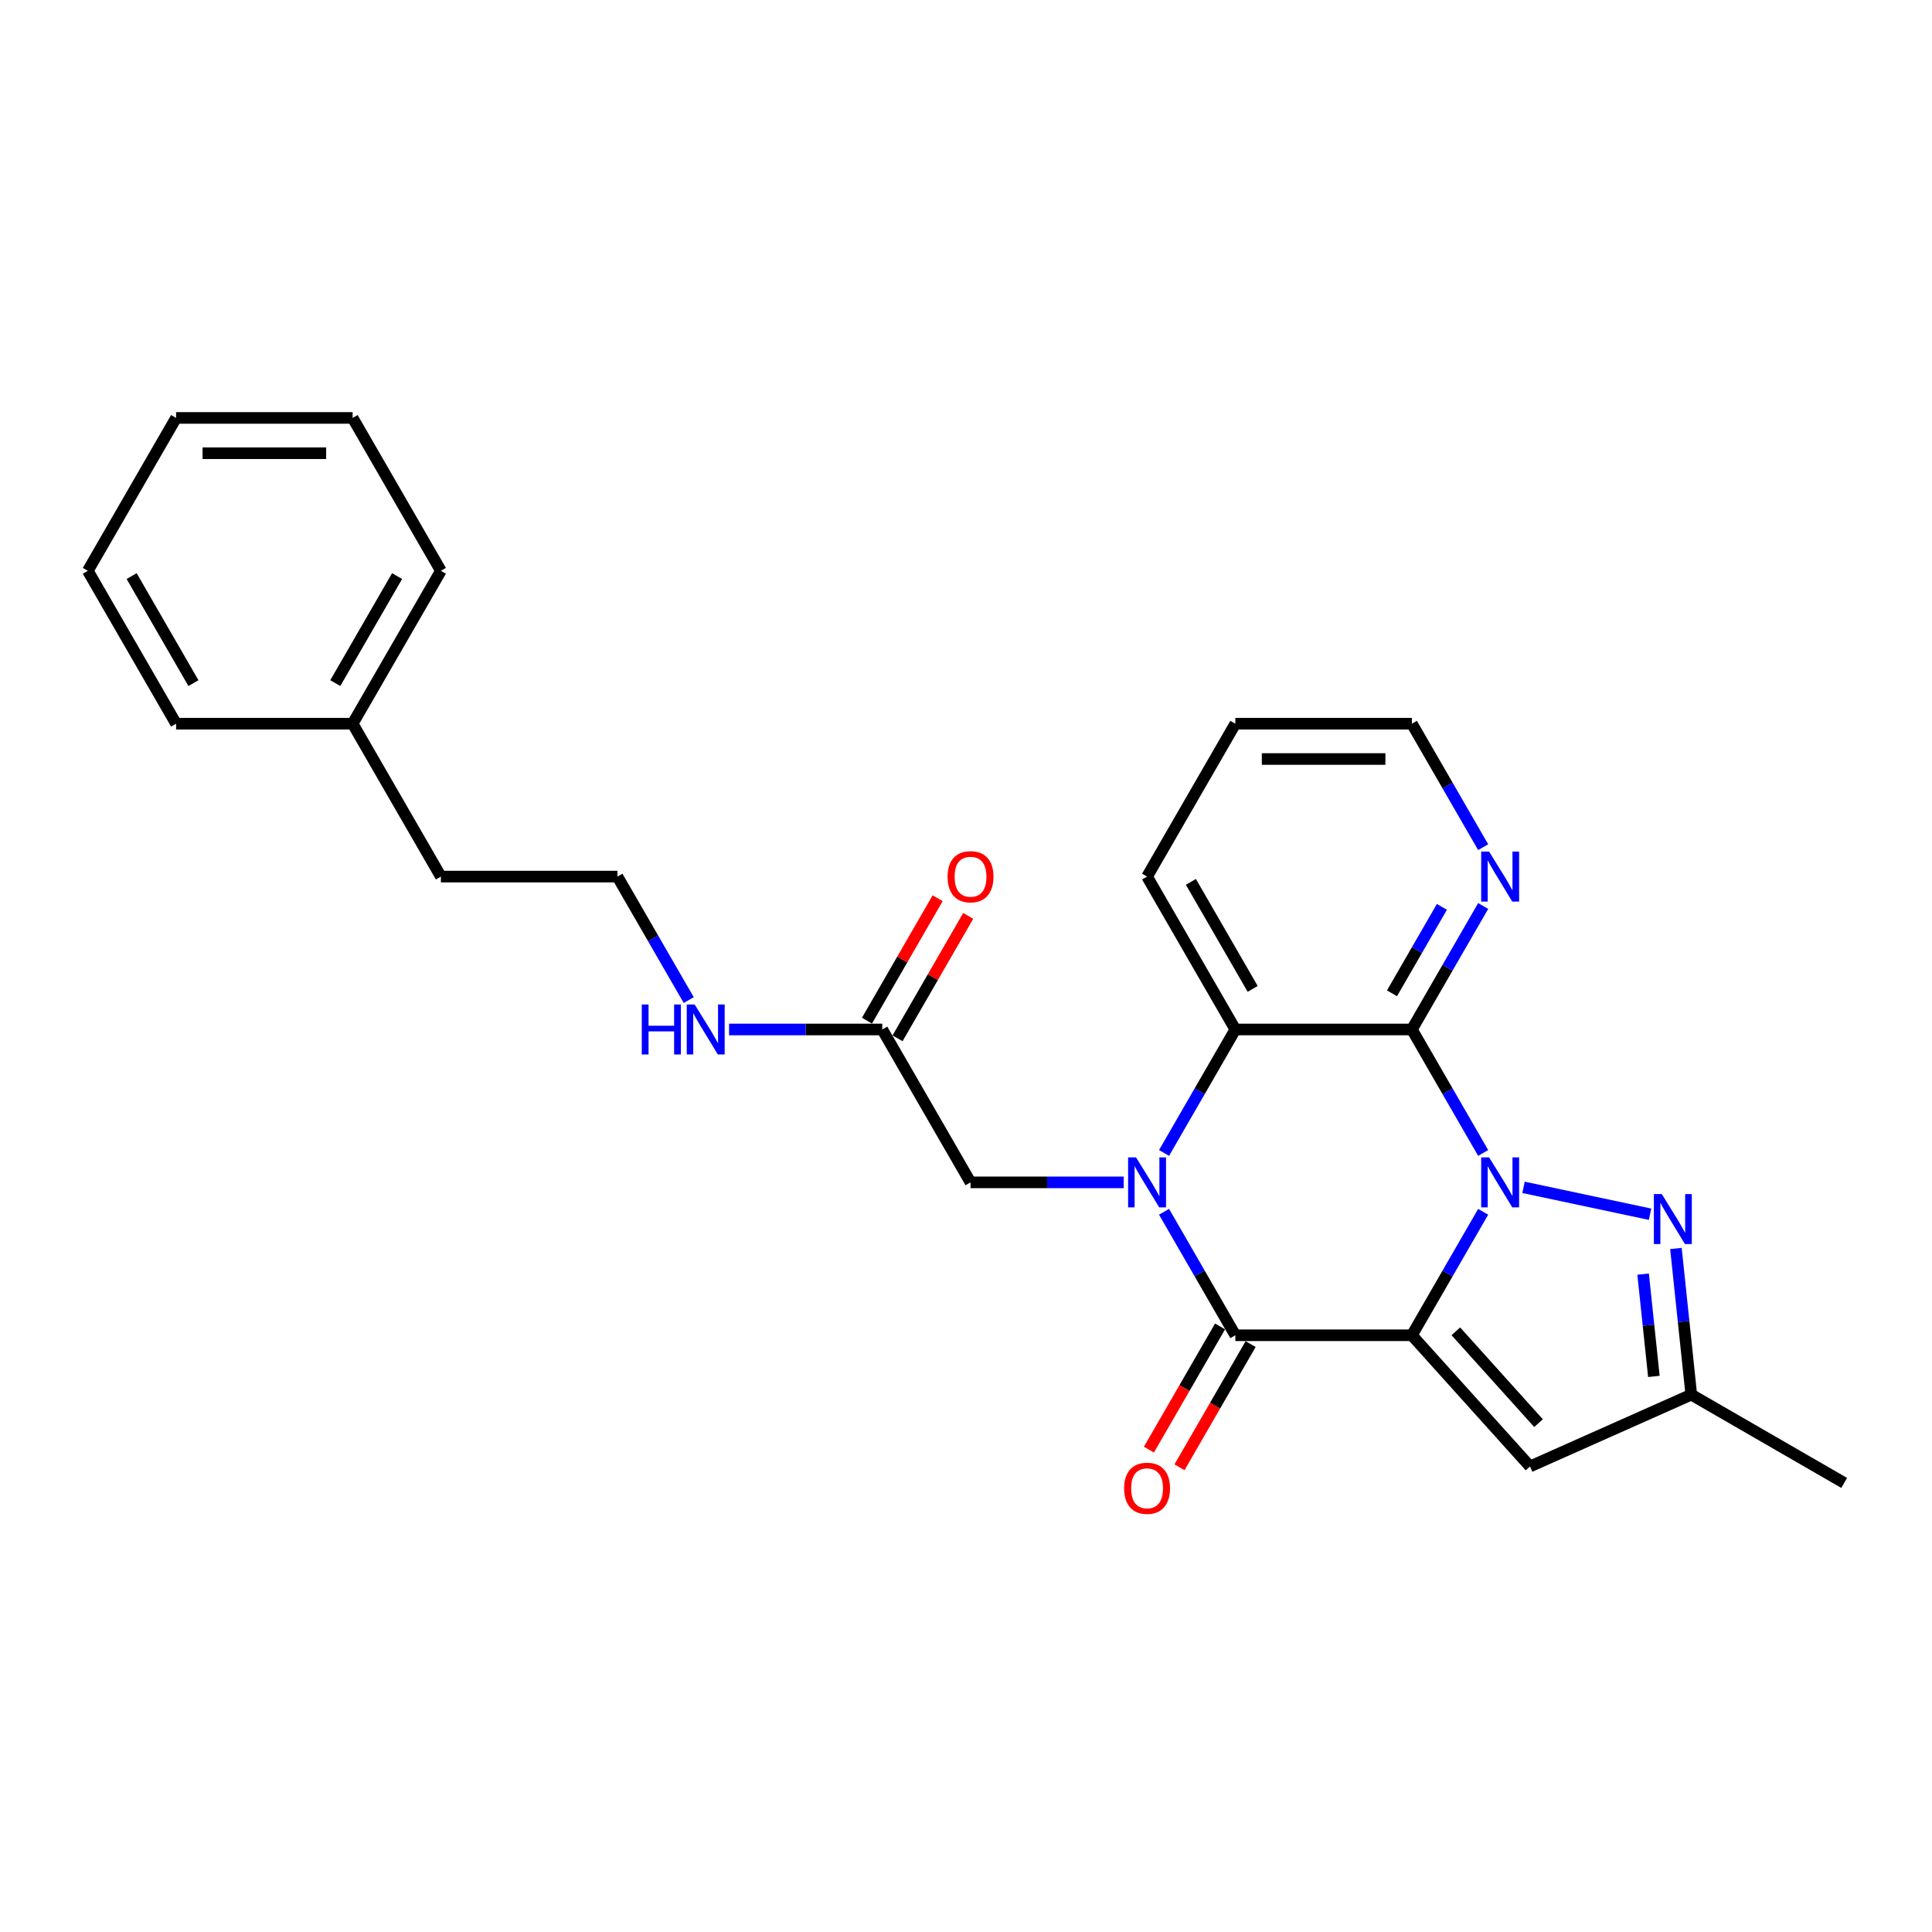 <?xml version='1.0' encoding='iso-8859-1'?>
<svg version='1.1' baseProfile='full'
              xmlns='http://www.w3.org/2000/svg'
                      xmlns:rdkit='http://www.rdkit.org/xml'
                      xmlns:xlink='http://www.w3.org/1999/xlink'
                  xml:space='preserve'
width='1000px' height='1000px' viewBox='0 0 1000 1000'>
<!-- END OF HEADER -->
<rect style='opacity:1.0;fill:#FFFFFF;stroke:none' width='1000' height='1000' x='0' y='0'> </rect>
<path class='bond-0' d='M 730.788,691.13 L 749.238,659.174' style='fill:none;fill-rule:evenodd;stroke:#000000;stroke-width:6px;stroke-linecap:butt;stroke-linejoin:miter;stroke-opacity:1' />
<path class='bond-0' d='M 749.238,659.174 L 767.688,627.218' style='fill:none;fill-rule:evenodd;stroke:#0000FF;stroke-width:6px;stroke-linecap:butt;stroke-linejoin:miter;stroke-opacity:1' />
<path class='bond-2' d='M 730.788,691.13 L 639.411,691.13' style='fill:none;fill-rule:evenodd;stroke:#000000;stroke-width:6px;stroke-linecap:butt;stroke-linejoin:miter;stroke-opacity:1' />
<path class='bond-6' d='M 730.788,691.13 L 791.932,759.037' style='fill:none;fill-rule:evenodd;stroke:#000000;stroke-width:6px;stroke-linecap:butt;stroke-linejoin:miter;stroke-opacity:1' />
<path class='bond-6' d='M 753.541,689.087 L 796.342,736.622' style='fill:none;fill-rule:evenodd;stroke:#000000;stroke-width:6px;stroke-linecap:butt;stroke-linejoin:miter;stroke-opacity:1' />
<path class='bond-3' d='M 767.688,596.771 L 749.238,564.815' style='fill:none;fill-rule:evenodd;stroke:#0000FF;stroke-width:6px;stroke-linecap:butt;stroke-linejoin:miter;stroke-opacity:1' />
<path class='bond-3' d='M 749.238,564.815 L 730.788,532.859' style='fill:none;fill-rule:evenodd;stroke:#000000;stroke-width:6px;stroke-linecap:butt;stroke-linejoin:miter;stroke-opacity:1' />
<path class='bond-4' d='M 788.576,614.566 L 854.069,628.487' style='fill:none;fill-rule:evenodd;stroke:#0000FF;stroke-width:6px;stroke-linecap:butt;stroke-linejoin:miter;stroke-opacity:1' />
<path class='bond-1' d='M 602.511,627.218 L 620.961,659.174' style='fill:none;fill-rule:evenodd;stroke:#0000FF;stroke-width:6px;stroke-linecap:butt;stroke-linejoin:miter;stroke-opacity:1' />
<path class='bond-1' d='M 620.961,659.174 L 639.411,691.13' style='fill:none;fill-rule:evenodd;stroke:#000000;stroke-width:6px;stroke-linecap:butt;stroke-linejoin:miter;stroke-opacity:1' />
<path class='bond-5' d='M 602.511,596.771 L 620.961,564.815' style='fill:none;fill-rule:evenodd;stroke:#0000FF;stroke-width:6px;stroke-linecap:butt;stroke-linejoin:miter;stroke-opacity:1' />
<path class='bond-5' d='M 620.961,564.815 L 639.411,532.859' style='fill:none;fill-rule:evenodd;stroke:#000000;stroke-width:6px;stroke-linecap:butt;stroke-linejoin:miter;stroke-opacity:1' />
<path class='bond-8' d='M 581.623,611.994 L 541.983,611.994' style='fill:none;fill-rule:evenodd;stroke:#0000FF;stroke-width:6px;stroke-linecap:butt;stroke-linejoin:miter;stroke-opacity:1' />
<path class='bond-8' d='M 541.983,611.994 L 502.344,611.994' style='fill:none;fill-rule:evenodd;stroke:#000000;stroke-width:6px;stroke-linecap:butt;stroke-linejoin:miter;stroke-opacity:1' />
<path class='bond-11' d='M 631.497,686.561 L 613.089,718.444' style='fill:none;fill-rule:evenodd;stroke:#000000;stroke-width:6px;stroke-linecap:butt;stroke-linejoin:miter;stroke-opacity:1' />
<path class='bond-11' d='M 613.089,718.444 L 594.682,750.327' style='fill:none;fill-rule:evenodd;stroke:#FF0000;stroke-width:6px;stroke-linecap:butt;stroke-linejoin:miter;stroke-opacity:1' />
<path class='bond-11' d='M 647.324,695.699 L 628.917,727.582' style='fill:none;fill-rule:evenodd;stroke:#000000;stroke-width:6px;stroke-linecap:butt;stroke-linejoin:miter;stroke-opacity:1' />
<path class='bond-11' d='M 628.917,727.582 L 610.509,759.464' style='fill:none;fill-rule:evenodd;stroke:#FF0000;stroke-width:6px;stroke-linecap:butt;stroke-linejoin:miter;stroke-opacity:1' />
<path class='bond-9' d='M 730.788,532.859 L 749.238,500.903' style='fill:none;fill-rule:evenodd;stroke:#000000;stroke-width:6px;stroke-linecap:butt;stroke-linejoin:miter;stroke-opacity:1' />
<path class='bond-9' d='M 749.238,500.903 L 767.688,468.947' style='fill:none;fill-rule:evenodd;stroke:#0000FF;stroke-width:6px;stroke-linecap:butt;stroke-linejoin:miter;stroke-opacity:1' />
<path class='bond-9' d='M 720.496,514.134 L 733.411,491.765' style='fill:none;fill-rule:evenodd;stroke:#000000;stroke-width:6px;stroke-linecap:butt;stroke-linejoin:miter;stroke-opacity:1' />
<path class='bond-9' d='M 733.411,491.765 L 746.326,469.396' style='fill:none;fill-rule:evenodd;stroke:#0000FF;stroke-width:6px;stroke-linecap:butt;stroke-linejoin:miter;stroke-opacity:1' />
<path class='bond-27' d='M 730.788,532.859 L 639.411,532.859' style='fill:none;fill-rule:evenodd;stroke:#000000;stroke-width:6px;stroke-linecap:butt;stroke-linejoin:miter;stroke-opacity:1' />
<path class='bond-26' d='M 867.458,646.216 L 871.434,684.043' style='fill:none;fill-rule:evenodd;stroke:#0000FF;stroke-width:6px;stroke-linecap:butt;stroke-linejoin:miter;stroke-opacity:1' />
<path class='bond-26' d='M 871.434,684.043 L 875.41,721.87' style='fill:none;fill-rule:evenodd;stroke:#000000;stroke-width:6px;stroke-linecap:butt;stroke-linejoin:miter;stroke-opacity:1' />
<path class='bond-26' d='M 850.476,659.475 L 853.259,685.953' style='fill:none;fill-rule:evenodd;stroke:#0000FF;stroke-width:6px;stroke-linecap:butt;stroke-linejoin:miter;stroke-opacity:1' />
<path class='bond-26' d='M 853.259,685.953 L 856.042,712.432' style='fill:none;fill-rule:evenodd;stroke:#000000;stroke-width:6px;stroke-linecap:butt;stroke-linejoin:miter;stroke-opacity:1' />
<path class='bond-14' d='M 639.411,532.859 L 593.722,453.723' style='fill:none;fill-rule:evenodd;stroke:#000000;stroke-width:6px;stroke-linecap:butt;stroke-linejoin:miter;stroke-opacity:1' />
<path class='bond-14' d='M 648.384,511.851 L 616.402,456.456' style='fill:none;fill-rule:evenodd;stroke:#000000;stroke-width:6px;stroke-linecap:butt;stroke-linejoin:miter;stroke-opacity:1' />
<path class='bond-7' d='M 791.932,759.037 L 875.41,721.87' style='fill:none;fill-rule:evenodd;stroke:#000000;stroke-width:6px;stroke-linecap:butt;stroke-linejoin:miter;stroke-opacity:1' />
<path class='bond-17' d='M 875.41,721.87 L 954.545,767.559' style='fill:none;fill-rule:evenodd;stroke:#000000;stroke-width:6px;stroke-linecap:butt;stroke-linejoin:miter;stroke-opacity:1' />
<path class='bond-10' d='M 502.344,611.994 L 456.655,532.859' style='fill:none;fill-rule:evenodd;stroke:#000000;stroke-width:6px;stroke-linecap:butt;stroke-linejoin:miter;stroke-opacity:1' />
<path class='bond-18' d='M 767.688,438.5 L 749.238,406.544' style='fill:none;fill-rule:evenodd;stroke:#0000FF;stroke-width:6px;stroke-linecap:butt;stroke-linejoin:miter;stroke-opacity:1' />
<path class='bond-18' d='M 749.238,406.544 L 730.788,374.588' style='fill:none;fill-rule:evenodd;stroke:#000000;stroke-width:6px;stroke-linecap:butt;stroke-linejoin:miter;stroke-opacity:1' />
<path class='bond-12' d='M 464.568,537.428 L 482.86,505.746' style='fill:none;fill-rule:evenodd;stroke:#000000;stroke-width:6px;stroke-linecap:butt;stroke-linejoin:miter;stroke-opacity:1' />
<path class='bond-12' d='M 482.86,505.746 L 501.151,474.064' style='fill:none;fill-rule:evenodd;stroke:#FF0000;stroke-width:6px;stroke-linecap:butt;stroke-linejoin:miter;stroke-opacity:1' />
<path class='bond-12' d='M 448.741,528.29 L 467.033,496.608' style='fill:none;fill-rule:evenodd;stroke:#000000;stroke-width:6px;stroke-linecap:butt;stroke-linejoin:miter;stroke-opacity:1' />
<path class='bond-12' d='M 467.033,496.608 L 485.324,464.926' style='fill:none;fill-rule:evenodd;stroke:#FF0000;stroke-width:6px;stroke-linecap:butt;stroke-linejoin:miter;stroke-opacity:1' />
<path class='bond-13' d='M 456.655,532.859 L 417.015,532.859' style='fill:none;fill-rule:evenodd;stroke:#000000;stroke-width:6px;stroke-linecap:butt;stroke-linejoin:miter;stroke-opacity:1' />
<path class='bond-13' d='M 417.015,532.859 L 377.375,532.859' style='fill:none;fill-rule:evenodd;stroke:#0000FF;stroke-width:6px;stroke-linecap:butt;stroke-linejoin:miter;stroke-opacity:1' />
<path class='bond-15' d='M 356.488,517.635 L 338.038,485.679' style='fill:none;fill-rule:evenodd;stroke:#0000FF;stroke-width:6px;stroke-linecap:butt;stroke-linejoin:miter;stroke-opacity:1' />
<path class='bond-15' d='M 338.038,485.679 L 319.588,453.723' style='fill:none;fill-rule:evenodd;stroke:#000000;stroke-width:6px;stroke-linecap:butt;stroke-linejoin:miter;stroke-opacity:1' />
<path class='bond-22' d='M 593.722,453.723 L 639.411,374.588' style='fill:none;fill-rule:evenodd;stroke:#000000;stroke-width:6px;stroke-linecap:butt;stroke-linejoin:miter;stroke-opacity:1' />
<path class='bond-19' d='M 319.588,453.723 L 228.21,453.723' style='fill:none;fill-rule:evenodd;stroke:#000000;stroke-width:6px;stroke-linecap:butt;stroke-linejoin:miter;stroke-opacity:1' />
<path class='bond-16' d='M 182.521,374.588 L 228.21,453.723' style='fill:none;fill-rule:evenodd;stroke:#000000;stroke-width:6px;stroke-linecap:butt;stroke-linejoin:miter;stroke-opacity:1' />
<path class='bond-20' d='M 182.521,374.588 L 228.21,295.452' style='fill:none;fill-rule:evenodd;stroke:#000000;stroke-width:6px;stroke-linecap:butt;stroke-linejoin:miter;stroke-opacity:1' />
<path class='bond-20' d='M 173.548,353.579 L 205.53,298.185' style='fill:none;fill-rule:evenodd;stroke:#000000;stroke-width:6px;stroke-linecap:butt;stroke-linejoin:miter;stroke-opacity:1' />
<path class='bond-21' d='M 182.521,374.588 L 91.144,374.588' style='fill:none;fill-rule:evenodd;stroke:#000000;stroke-width:6px;stroke-linecap:butt;stroke-linejoin:miter;stroke-opacity:1' />
<path class='bond-28' d='M 730.788,374.588 L 639.411,374.588' style='fill:none;fill-rule:evenodd;stroke:#000000;stroke-width:6px;stroke-linecap:butt;stroke-linejoin:miter;stroke-opacity:1' />
<path class='bond-28' d='M 717.082,392.863 L 653.117,392.863' style='fill:none;fill-rule:evenodd;stroke:#000000;stroke-width:6px;stroke-linecap:butt;stroke-linejoin:miter;stroke-opacity:1' />
<path class='bond-24' d='M 228.21,295.452 L 182.521,216.317' style='fill:none;fill-rule:evenodd;stroke:#000000;stroke-width:6px;stroke-linecap:butt;stroke-linejoin:miter;stroke-opacity:1' />
<path class='bond-23' d='M 91.144,374.588 L 45.455,295.452' style='fill:none;fill-rule:evenodd;stroke:#000000;stroke-width:6px;stroke-linecap:butt;stroke-linejoin:miter;stroke-opacity:1' />
<path class='bond-23' d='M 100.117,353.579 L 68.135,298.185' style='fill:none;fill-rule:evenodd;stroke:#000000;stroke-width:6px;stroke-linecap:butt;stroke-linejoin:miter;stroke-opacity:1' />
<path class='bond-25' d='M 45.455,295.452 L 91.144,216.317' style='fill:none;fill-rule:evenodd;stroke:#000000;stroke-width:6px;stroke-linecap:butt;stroke-linejoin:miter;stroke-opacity:1' />
<path class='bond-29' d='M 182.521,216.317 L 91.144,216.317' style='fill:none;fill-rule:evenodd;stroke:#000000;stroke-width:6px;stroke-linecap:butt;stroke-linejoin:miter;stroke-opacity:1' />
<path class='bond-29' d='M 168.815,234.592 L 104.85,234.592' style='fill:none;fill-rule:evenodd;stroke:#000000;stroke-width:6px;stroke-linecap:butt;stroke-linejoin:miter;stroke-opacity:1' />
<path  class='atom-1' d='M 770.757 599.055
L 779.237 612.762
Q 780.078 614.114, 781.43 616.563
Q 782.782 619.012, 782.855 619.158
L 782.855 599.055
L 786.291 599.055
L 786.291 624.933
L 782.746 624.933
L 773.645 609.947
Q 772.585 608.193, 771.452 606.183
Q 770.355 604.172, 770.026 603.551
L 770.026 624.933
L 766.663 624.933
L 766.663 599.055
L 770.757 599.055
' fill='#0000FF'/>
<path  class='atom-2' d='M 588.001 599.055
L 596.481 612.762
Q 597.322 614.114, 598.674 616.563
Q 600.027 619.012, 600.1 619.158
L 600.1 599.055
L 603.536 599.055
L 603.536 624.933
L 599.99 624.933
L 590.889 609.947
Q 589.829 608.193, 588.696 606.183
Q 587.599 604.172, 587.27 603.551
L 587.27 624.933
L 583.908 624.933
L 583.908 599.055
L 588.001 599.055
' fill='#0000FF'/>
<path  class='atom-5' d='M 860.138 618.054
L 868.618 631.76
Q 869.459 633.113, 870.811 635.562
Q 872.163 638.011, 872.237 638.157
L 872.237 618.054
L 875.672 618.054
L 875.672 643.932
L 872.127 643.932
L 863.026 628.946
Q 861.966 627.191, 860.833 625.181
Q 859.736 623.171, 859.407 622.549
L 859.407 643.932
L 856.044 643.932
L 856.044 618.054
L 860.138 618.054
' fill='#0000FF'/>
<path  class='atom-10' d='M 770.757 440.784
L 779.237 454.491
Q 780.078 455.843, 781.43 458.292
Q 782.782 460.741, 782.855 460.887
L 782.855 440.784
L 786.291 440.784
L 786.291 466.662
L 782.746 466.662
L 773.645 451.676
Q 772.585 449.922, 771.452 447.912
Q 770.355 445.901, 770.026 445.28
L 770.026 466.662
L 766.663 466.662
L 766.663 440.784
L 770.757 440.784
' fill='#0000FF'/>
<path  class='atom-12' d='M 581.843 770.338
Q 581.843 764.125, 584.913 760.652
Q 587.983 757.18, 593.722 757.18
Q 599.46 757.18, 602.53 760.652
Q 605.601 764.125, 605.601 770.338
Q 605.601 776.625, 602.494 780.207
Q 599.387 783.753, 593.722 783.753
Q 588.02 783.753, 584.913 780.207
Q 581.843 776.662, 581.843 770.338
M 593.722 780.829
Q 597.669 780.829, 599.789 778.197
Q 601.946 775.529, 601.946 770.338
Q 601.946 765.258, 599.789 762.699
Q 597.669 760.104, 593.722 760.104
Q 589.774 760.104, 587.618 762.663
Q 585.498 765.221, 585.498 770.338
Q 585.498 775.565, 587.618 778.197
Q 589.774 780.829, 593.722 780.829
' fill='#FF0000'/>
<path  class='atom-13' d='M 490.465 453.796
Q 490.465 447.583, 493.535 444.11
Q 496.605 440.638, 502.344 440.638
Q 508.082 440.638, 511.153 444.11
Q 514.223 447.583, 514.223 453.796
Q 514.223 460.083, 511.116 463.665
Q 508.009 467.211, 502.344 467.211
Q 496.642 467.211, 493.535 463.665
Q 490.465 460.12, 490.465 453.796
M 502.344 464.286
Q 506.291 464.286, 508.411 461.655
Q 510.568 458.987, 510.568 453.796
Q 510.568 448.716, 508.411 446.157
Q 506.291 443.562, 502.344 443.562
Q 498.396 443.562, 496.24 446.121
Q 494.12 448.679, 494.12 453.796
Q 494.12 459.023, 496.24 461.655
Q 498.396 464.286, 502.344 464.286
' fill='#FF0000'/>
<path  class='atom-14' d='M 332.18 519.92
L 335.689 519.92
L 335.689 530.921
L 348.92 530.921
L 348.92 519.92
L 352.429 519.92
L 352.429 545.798
L 348.92 545.798
L 348.92 533.846
L 335.689 533.846
L 335.689 545.798
L 332.18 545.798
L 332.18 519.92
' fill='#0000FF'/>
<path  class='atom-14' d='M 359.557 519.92
L 368.037 533.626
Q 368.877 534.979, 370.23 537.428
Q 371.582 539.876, 371.655 540.023
L 371.655 519.92
L 375.091 519.92
L 375.091 545.798
L 371.546 545.798
L 362.444 530.812
Q 361.384 529.057, 360.251 527.047
Q 359.155 525.037, 358.826 524.415
L 358.826 545.798
L 355.463 545.798
L 355.463 519.92
L 359.557 519.92
' fill='#0000FF'/>
</svg>
